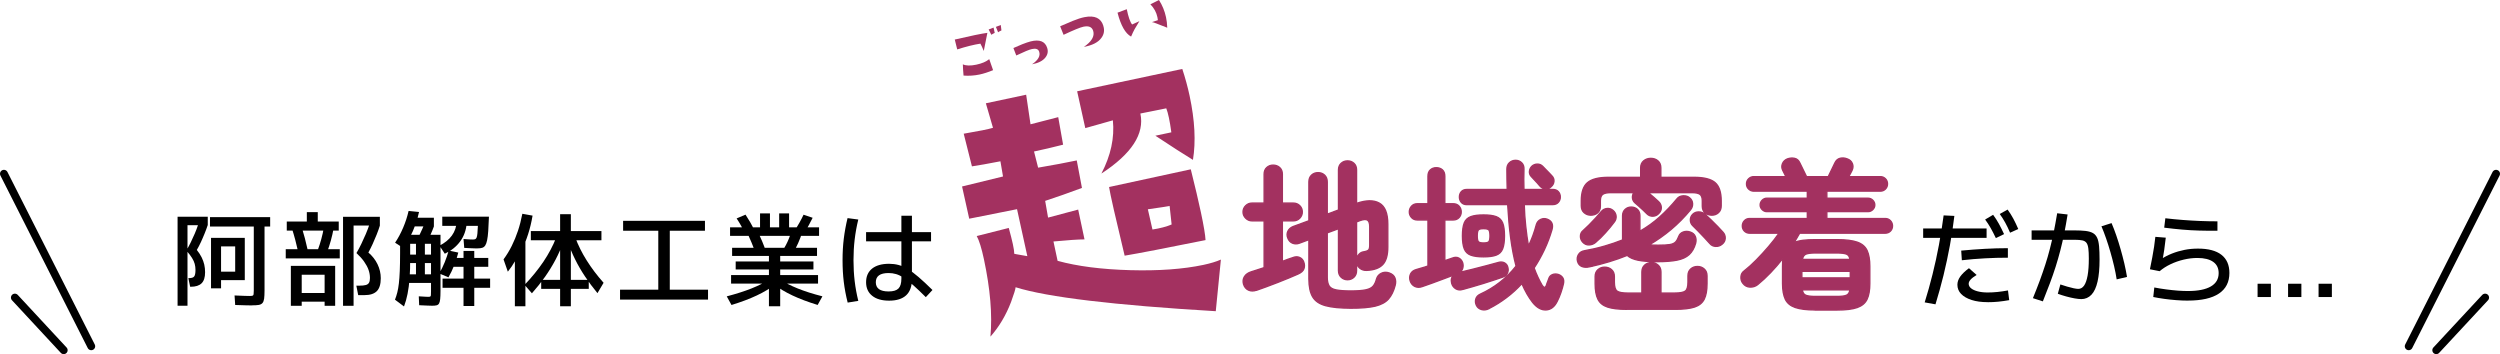 <?xml version="1.0" encoding="UTF-8"?><svg id="_レイヤー_2" xmlns="http://www.w3.org/2000/svg" width="635.36" height="90" viewBox="0 0 635.36 90"><defs><style>.cls-1{stroke:#a33160;stroke-miterlimit:10;stroke-width:.35px;}.cls-1,.cls-2{fill:#a33160;}.cls-3{fill:none;stroke:#000;stroke-linecap:round;stroke-linejoin:round;stroke-width:2px;}</style></defs><g id="_コンテンツ"><path d="m488.76,60.46v-2.39h16.12v2.39h-16.12Zm.39,16.38c.73-2.34,1.4-4.72,2-7.15.61-2.43,1.14-4.89,1.61-7.4.47-2.5.87-5.02,1.2-7.55l2.73.13c-.29,2.48-.68,4.99-1.14,7.53-.47,2.54-1.01,5.06-1.62,7.57-.62,2.5-1.3,4.96-2.04,7.37l-2.73-.49Zm15.99-.05c-1.56,0-2.91-.18-4.06-.55s-2.03-.88-2.67-1.53c-.63-.66-.95-1.44-.95-2.34,0-.71.24-1.4.72-2.08.48-.68,1.22-1.39,2.22-2.13l1.95,1.72c-.69.42-1.21.81-1.53,1.17-.33.36-.49.72-.49,1.07,0,.43.2.81.6,1.14.4.33.96.59,1.69.78s1.57.29,2.52.29c.81,0,1.65-.04,2.51-.13s1.75-.22,2.67-.39l.31,2.47c-.95.17-1.88.3-2.77.39-.89.09-1.8.13-2.72.13Zm-6.71-13.1c2.03-.19,4.02-.34,5.98-.45,1.96-.11,3.92-.17,5.88-.17v2.42c-1.92,0-3.86.05-5.8.16-1.94.1-3.91.27-5.9.49l-.16-2.44Zm8.81-3.17c-.45-.95-.89-1.8-1.31-2.55-.42-.75-.9-1.47-1.42-2.18l2.03-1.2c.55.75,1.05,1.52,1.48,2.31.43.8.87,1.66,1.3,2.6l-2.08,1.01Zm3.61-1.38c-.42-.97-.83-1.83-1.25-2.59s-.88-1.48-1.38-2.17l2-1.12c.55.76,1.04,1.54,1.47,2.34.42.8.84,1.66,1.24,2.6l-2.08.94Z"/><path d="m528.9,76.01c-.43,0-.99-.06-1.66-.18-.68-.12-1.39-.29-2.13-.49-.75-.21-1.46-.43-2.13-.68l.65-2.37c.57.19,1.15.37,1.74.55.59.17,1.14.31,1.64.42.5.1.89.16,1.17.16.59,0,1.08-.28,1.47-.83.39-.55.69-1.41.9-2.56.21-1.15.31-2.6.31-4.35,0-1.04-.04-1.88-.12-2.51s-.23-1.11-.46-1.43c-.23-.32-.57-.53-1.04-.64-.47-.1-1.09-.16-1.87-.16h-11.05v-2.39h10.79c1.18,0,2.16.05,2.94.14.78.1,1.4.28,1.87.55.47.27.82.68,1.07,1.22s.4,1.27.48,2.17.12,2.02.12,3.35c0,2.24-.17,4.1-.51,5.58-.34,1.48-.85,2.6-1.55,3.34s-1.57,1.12-2.63,1.12Zm-12.25-.23c.66-1.61,1.24-3.11,1.76-4.5.51-1.39.97-2.73,1.39-4.02.42-1.29.8-2.6,1.14-3.93s.67-2.73.98-4.22c.3-1.49.6-3.13.9-4.91l2.65.31c-.28,1.73-.57,3.35-.87,4.85-.3,1.5-.63,2.94-.99,4.32-.36,1.38-.75,2.75-1.18,4.11s-.92,2.76-1.46,4.2c-.54,1.44-1.14,2.97-1.79,4.6l-2.52-.81Zm21.29-4.78c-.16-1.04-.37-2.15-.65-3.34s-.59-2.38-.94-3.59c-.35-1.21-.71-2.37-1.1-3.48-.39-1.12-.78-2.15-1.18-3.08l2.57-.81c.42.97.82,2.02,1.21,3.16.39,1.14.76,2.31,1.1,3.51s.66,2.4.94,3.6.5,2.33.68,3.41l-2.63.62Z"/><path d="m556.05,76.4c-.92,0-1.91-.04-2.96-.12-1.06-.08-2.09-.19-3.09-.33s-1.92-.29-2.76-.47l.26-2.42c1,.19,2.01.36,3.03.49s1.99.24,2.94.31c.94.07,1.81.1,2.59.1,2.55,0,4.49-.39,5.81-1.16,1.33-.77,1.99-1.9,1.99-3.39,0-1.25-.46-2.2-1.39-2.86-.93-.66-2.27-.99-4.02-.99-1.14,0-2.31.14-3.48.42-1.18.28-2.29.67-3.34,1.17s-1.97,1.09-2.77,1.77l-2.47-.49c.23-1.08.42-2.08.6-3.03.17-.94.32-1.85.46-2.7.13-.86.24-1.69.32-2.51l2.65.21c-.1.99-.23,2.01-.39,3.08-.16,1.07-.35,2.13-.57,3.18l-.39-.7c.92-.61,1.89-1.11,2.92-1.52s2.1-.72,3.21-.94c1.11-.22,2.24-.32,3.41-.32,2.62,0,4.6.52,5.95,1.57,1.35,1.05,2.03,2.59,2.03,4.62,0,2.31-.89,4.05-2.67,5.24-1.78,1.19-4.4,1.78-7.87,1.78Zm7.49-17.76c-1.6.02-3.12,0-4.59-.04-1.46-.04-2.92-.12-4.38-.25s-2.97-.29-4.55-.49l.29-2.39c1.47.17,2.95.32,4.42.43,1.47.11,2.94.2,4.41.26s2.93.09,4.41.09v2.39Z"/><path d="m573.75,75.49v-3.38h3.38v3.38h-3.38Zm7.75,0v-3.38h3.38v3.38h-3.38Zm7.75,0v-3.38h3.38v3.38h-3.38Z"/><path d="m45.13,77.7v-22.62h7.67v2.16h-5.15v20.46h-2.52Zm3.2-4.81l-.47-2.21h.21c.61,0,1.03-.13,1.26-.4.23-.27.35-.83.35-1.68,0-.55-.07-1.07-.2-1.55-.13-.48-.36-.98-.69-1.51-.33-.53-.81-1.16-1.43-1.88.36-.61.73-1.28,1.1-2.03.37-.75.72-1.51,1.05-2.29.33-.78.61-1.52.83-2.21l2.44.1c-.21.64-.46,1.34-.77,2.09s-.62,1.5-.96,2.22c-.34.73-.68,1.39-1.03,1.98.52.66.93,1.29,1.23,1.9.3.61.52,1.21.66,1.82s.21,1.26.21,1.95c0,1.3-.3,2.24-.9,2.82-.6.58-1.51.87-2.74.87h-.18Zm15.7,4.73c-.42,0-.97,0-1.65-.03-.69-.02-1.56-.04-2.61-.08l-.16-2.42c1.07.05,1.91.09,2.51.1.6.02,1.03.03,1.29.03.35,0,.6-.02.75-.07.16-.04.25-.16.29-.35.03-.19.05-.5.05-.94v-16.28h-11.13v-2.39h15.29v2.39h-1.43v16.28c0,.85-.04,1.53-.1,2.03-.07.5-.21.88-.43,1.13-.22.25-.54.41-.96.48s-.99.1-1.7.1Zm-10.4-4.34v-12.82h2.55v8.58h3.59v-6.42h-3.59v-2.16h6.03v10.74h-6.03v2.08h-2.55Z"/><path d="m72.62,65.67v-2.34h13.73v2.34h-13.73Zm.26-7.07v-2.29h5.1v-2.39h2.78v2.39h5.33v2.29h-13.21Zm1.04,19.11v-10.14h11.26v10.14h-2.68v-1.04h-5.82v-2.21h5.82v-4.63h-5.82v7.88h-2.76Zm1.85-13.75c-.23-1-.47-2-.73-2.99-.26-.99-.54-1.93-.83-2.83l2.44-.49c.29.94.57,1.9.83,2.9.26,1,.5,2.01.73,3.03l-2.44.39Zm7.38.03l-2.39-.44c.33-.88.63-1.82.9-2.81.27-.99.49-1.98.66-2.99l2.47.29c-.19,1.02-.42,2.04-.7,3.06-.28,1.01-.59,1.98-.94,2.9Zm4.03,13.73v-22.62h9.36v2.21h-6.68v20.41h-2.68Zm3.85-2.73l-.47-2.39h.73c.75,0,1.31-.06,1.7-.17.39-.11.66-.32.81-.61s.22-.69.22-1.2c0-.68-.12-1.36-.36-2.04-.24-.68-.62-1.38-1.12-2.09-.5-.71-1.15-1.44-1.95-2.18.42-.71.83-1.48,1.23-2.31s.79-1.68,1.16-2.55c.36-.87.68-1.7.94-2.5l2.63.36c-.23.73-.5,1.5-.82,2.3-.32.81-.66,1.59-1.01,2.37-.36.77-.72,1.5-1.1,2.2,1,.85,1.78,1.84,2.33,2.98.55,1.14.82,2.32.82,3.55,0,1.53-.34,2.62-1.01,3.29-.68.67-1.71,1-3.09,1h-1.61Z"/><path d="m102.67,77.88l-2.29-1.72c.23-.57.42-1.18.59-1.83.16-.65.3-1.41.4-2.29.1-.88.18-1.94.23-3.18.05-1.25.08-2.76.08-4.55v-4.63h10.27v14.25c0,.87-.03,1.56-.08,2.07-.05.51-.15.89-.29,1.13-.14.24-.35.4-.64.47-.29.07-.66.1-1.13.1-.31,0-.73-.01-1.26-.04-.53-.03-1.2-.06-2.02-.09l-.1-2.26c.61.04,1.1.07,1.5.09.39.03.67.04.85.04.26,0,.44-.02.55-.07s.16-.16.18-.35c.02-.19.03-.51.03-.96v-2.16h-6.94v-2.18h3.12v-7.75h2.26v7.75h1.56v-2.86h-6.86v-2.16h6.86v-2.73h-5.3v3.51c.02,1.98-.03,3.71-.14,5.21s-.29,2.83-.52,3.99c-.23,1.16-.53,2.23-.9,3.2Zm-.18-14.85l-2.08-1.35c.76-1.13,1.44-2.39,2.04-3.8.6-1.4,1.06-2.83,1.39-4.26l2.65.26c-.21,1.04-.51,2.11-.91,3.21-.4,1.1-.86,2.16-1.39,3.19s-1.1,1.94-1.7,2.76Zm1.33-5.49v-2.21h6.45v2.21h-6.45Zm4.47,4.29l-2.29-.96c.23-.4.45-.83.68-1.3s.44-.94.65-1.4.39-.9.55-1.3l2.39.68c-.23.64-.51,1.34-.86,2.11s-.72,1.49-1.12,2.18Zm5.69,8.66l-2.34-.99c.52-.92.98-1.87,1.38-2.85.4-.98.74-1.97,1.01-2.98l2.44.52c-.28,1.09-.62,2.17-1.04,3.24-.42,1.07-.9,2.08-1.46,3.05Zm-.94-6.01l-1.35-2.05c1.35-.68,2.4-1.53,3.15-2.56s1.15-2.22,1.22-3.58l2.55.42c-.14,1.77-.69,3.32-1.66,4.64-.97,1.33-2.27,2.37-3.9,3.13Zm8.35-1.35c-.16,0-.42,0-.81-.01s-.81-.03-1.27-.05c-.47-.03-.91-.05-1.33-.07l-.18-2.26c.31.02.62.04.94.07.31.03.6.04.86.05.26,0,.46.01.6.01.24,0,.44-.03.58-.09s.26-.2.35-.42.15-.56.2-1.03c.04-.47.08-1.11.12-1.92h-9.05v-2.34h11.86c-.05,1.46-.11,2.67-.18,3.65s-.16,1.76-.29,2.35c-.12.59-.28,1.03-.48,1.33-.2.29-.46.49-.77.58-.31.1-.69.14-1.14.14Zm-3.59,14.64v-4.63h-5.33v-2.34h5.33v-2.99h-3.77v-2.26h3.77v-1.77h2.73v1.77h3.56v2.26h-3.56v2.99h4.03v2.34h-4.03v4.63h-2.73Z"/><path d="m129.06,69.04l-1.09-3.12c.8-1.09,1.5-2.24,2.09-3.43.6-1.2,1.12-2.47,1.57-3.81.45-1.34.82-2.79,1.12-4.35l2.6.47c-.28,1.65-.65,3.2-1.12,4.67s-1,2.79-1.61,3.99l-.03-.6c-.19.52-.42,1.06-.69,1.61s-.56,1.11-.88,1.68c-.32.56-.65,1.09-.99,1.59-.34.49-.66.93-.97,1.31Zm1.79,8.79v-16.72h2.68v16.72h-2.68Zm4.32-3.3l-1.85-2.13c1.85-1.94,3.45-3.91,4.8-5.91,1.34-2,2.41-4.02,3.21-6.05l1.85.99c-.55,1.58-1.22,3.1-2,4.58-.78,1.47-1.66,2.91-2.65,4.32-.99,1.4-2.11,2.81-3.35,4.21Zm7.18,3.3v-4.42h-4.81v-2.29h4.81v-10.06h-7.44v-2.34h7.44v-4.29h2.73v4.29h7.77v2.34h-7.77v10.06h4.55v2.29h-4.55v4.42h-2.73Zm9.49-3.33c-1.16-1.4-2.21-2.82-3.16-4.24-.95-1.42-1.79-2.87-2.52-4.35-.74-1.48-1.37-3.01-1.91-4.59l1.95-.96c.73,1.96,1.69,3.9,2.9,5.82,1.2,1.92,2.64,3.82,4.3,5.69l-1.56,2.63Z"/><path d="m157.58,76.14v-2.52h9.72v-14.98h-8.94v-2.52h20.8v2.52h-8.94v14.98h9.72v2.52h-22.36Z"/><path d="m185.9,77.5l-1.2-2.18c2.43-.64,4.52-1.31,6.28-2.01,1.76-.7,3.21-1.43,4.36-2.2l1.59,1.22c-1.23.97-2.76,1.89-4.6,2.76-1.84.87-3.98,1.67-6.42,2.42Zm-.36-17.55v-2.18h7.62v-3.54h2.52v3.54h2.34v-3.54h2.52v3.54h7.62v2.18h-22.62Zm9.88,17.89v-5.77h-9.62v-2.16h9.62v-1.43h-8.45v-2.03h8.45v-1.4h-9.36v-2.08h21.58v2.08h-9.36v1.4h8.45v2.03h-8.45v1.43h9.62v2.16h-9.62v5.77h-2.86Zm-5.95-18.33c-.35-.71-.71-1.4-1.09-2.08-.38-.68-.77-1.32-1.17-1.92l2.26-.96c.4.61.8,1.26,1.2,1.95.4.69.76,1.4,1.09,2.11l-2.29.91Zm2.52,4.78c-.29-.88-.62-1.77-.99-2.65-.36-.88-.75-1.75-1.14-2.6l2.68-.31c.4.85.78,1.72,1.16,2.61s.71,1.78,1,2.67l-2.7.29Zm15.81,13.21c-2.44-.75-4.58-1.55-6.42-2.42-1.84-.87-3.37-1.79-4.6-2.76l1.59-1.22c1.14.76,2.6,1.5,4.36,2.21,1.76.71,3.85,1.38,6.28,2l-1.2,2.18Zm-6.34-13.1l-2.7-.42c.35-.57.66-1.13.95-1.66.29-.54.55-1.1.78-1.68.23-.58.46-1.21.66-1.88l2.73.29c-.29.94-.65,1.86-1.05,2.77s-.86,1.77-1.37,2.59Zm2.78-5.02l-2.29-.78c.43-.66.85-1.33,1.24-2.03.39-.69.73-1.36,1.03-2l2.31.78c-.31.64-.66,1.31-1.04,2-.38.69-.8,1.37-1.25,2.03Z"/><path d="m215.43,76.9c-.45-1.78-.78-3.54-.99-5.26s-.31-3.56-.31-5.5.1-3.74.31-5.46.53-3.47.96-5.25l2.73.36c-.42,1.7-.72,3.39-.92,5.07-.2,1.68-.3,3.44-.3,5.28s.1,3.6.3,5.29c.2,1.69.51,3.37.92,5.03l-2.7.44Zm10.53-.49c-1.84,0-3.27-.41-4.3-1.24-1.03-.82-1.55-1.97-1.55-3.45s.51-2.64,1.53-3.46c1.02-.81,2.46-1.22,4.32-1.22.83,0,1.63.1,2.39.3s1.55.55,2.37,1.04,1.73,1.17,2.74,2.04c1.01.87,2.19,1.96,3.52,3.28l-1.69,1.82c-1.23-1.23-2.3-2.24-3.2-3.04-.9-.8-1.7-1.42-2.39-1.87-.69-.45-1.35-.77-1.96-.95-.62-.18-1.25-.27-1.91-.27-2.17,0-3.25.78-3.25,2.34s1.08,2.34,3.25,2.34c1.18,0,2.01-.25,2.51-.75.49-.5.74-1.33.74-2.5v-15.99h2.68v16.12c0,1.82-.49,3.18-1.46,4.09s-2.42,1.37-4.34,1.37Zm-5.85-15.08v-2.34h16.51v2.34h-16.51Z"/><path class="cls-1" d="m319.35,73.74c-.76.27-1.45.27-2.07-.02-.61-.29-1.03-.8-1.25-1.53-.19-.71-.11-1.34.25-1.9.35-.56.93-.96,1.72-1.21.41-.14.9-.29,1.47-.47s1.17-.37,1.8-.59v-11.9h-3.11c-.6,0-1.12-.22-1.57-.67s-.68-.97-.68-1.58.22-1.16.68-1.6c.45-.44.97-.65,1.57-.65h3.11v-7.36c0-.71.22-1.27.67-1.68.45-.41.99-.61,1.62-.61s1.21.2,1.66.61c.45.41.68.97.68,1.68v7.36h2.82c.63,0,1.16.22,1.6.65.44.44.65.97.65,1.6s-.22,1.12-.65,1.58c-.44.45-.97.67-1.6.67h-2.82v10.31c.49-.19.96-.37,1.41-.53.45-.16.85-.3,1.21-.41.65-.27,1.24-.29,1.76-.06.52.23.87.62,1.06,1.17.22.6.23,1.17.04,1.7-.19.53-.68.98-1.47,1.33-.65.3-1.43.63-2.33,1-.9.37-1.85.75-2.86,1.15-1.01.4-1.98.76-2.9,1.1-.93.34-1.75.63-2.45.88Zm24.01,4.58c-2.73,0-4.87-.21-6.44-.63-1.57-.42-2.67-1.17-3.31-2.25-.64-1.08-.96-2.6-.96-4.56v-9.98l-2.41.9c-.6.22-1.18.22-1.74,0-.56-.22-.96-.65-1.21-1.31-.25-.6-.24-1.17.02-1.72.26-.54.7-.94,1.33-1.19l4.01-1.47v-9.86c0-.74.22-1.32.67-1.74.45-.42,1-.63,1.66-.63s1.21.21,1.66.63c.45.42.67,1,.67,1.74v8.18l2.86-1.06v-10.19c0-.71.23-1.27.68-1.68s.99-.61,1.62-.61,1.17.2,1.62.61c.45.41.67.97.67,1.68v8.51c2.43-.84,4.36-.87,5.79-.06,1.43.8,2.15,2.58,2.15,5.34v5.81c0,2.07-.43,3.56-1.29,4.46-.86.9-2.22,1.39-4.07,1.47-.65.03-1.21-.14-1.68-.49-.46-.35-.76-.87-.9-1.55v2.09c0,.71-.22,1.28-.67,1.7-.45.42-.99.63-1.62.63s-1.17-.21-1.62-.63c-.45-.42-.68-.99-.68-1.7v-10.64l-2.86,1.06v11.29c0,.95.16,1.68.47,2.19.31.5.91.85,1.78,1.02.87.18,2.14.27,3.8.27s2.92-.1,3.78-.29c.86-.19,1.47-.5,1.84-.94.37-.44.65-1.02.84-1.76.19-.68.59-1.18,1.21-1.49.61-.31,1.29-.35,2.02-.1.76.27,1.25.7,1.47,1.29.22.59.23,1.22.04,1.9-.38,1.45-.95,2.59-1.7,3.44-.75.84-1.87,1.44-3.35,1.8-1.49.35-3.54.53-6.16.53Zm1.39-12.48c.11-.46.33-.87.65-1.23.33-.35.72-.56,1.19-.61.63-.11,1.04-.27,1.23-.47.19-.2.29-.61.29-1.21v-4.7c0-.87-.19-1.43-.57-1.68-.38-.25-1.02-.2-1.92.12l-.86.33v9.45Z"/><path class="cls-1" d="m371.75,73.57c-.68.19-1.28.12-1.8-.2-.52-.33-.86-.79-1.02-1.39-.22-.87-.04-1.57.53-2.09-.79.3-1.69.64-2.7,1.02-1.01.38-1.98.74-2.92,1.08-.94.34-1.74.62-2.39.84-.68.25-1.31.23-1.88-.04-.57-.27-.97-.75-1.19-1.43-.19-.63-.15-1.21.12-1.76.27-.54.76-.91,1.47-1.1.41-.14.87-.27,1.39-.41.52-.14,1.04-.3,1.55-.49v-11.7h-2.7c-.6,0-1.09-.2-1.47-.61-.38-.41-.57-.89-.57-1.43s.19-1.06.57-1.47c.38-.41.87-.61,1.47-.61h2.7v-6.99c0-.71.2-1.25.61-1.62.41-.37.91-.55,1.51-.55s1.15.18,1.55.55c.41.37.61.91.61,1.62v6.99h2.13c.63,0,1.12.2,1.49.61.37.41.55.9.55,1.47s-.18,1.02-.55,1.43c-.37.41-.87.61-1.49.61h-2.13v10.35c.35-.14.7-.25,1.02-.35.33-.1.63-.2.9-.31.63-.25,1.17-.25,1.64,0,.46.25.79.64.98,1.19.14.46.14.92.02,1.37-.12.45-.39.81-.8,1.08.95-.22,2.03-.48,3.23-.78,1.2-.3,2.39-.61,3.58-.92,1.19-.31,2.22-.59,3.09-.84.55-.16,1.05-.12,1.51.12.46.25.75.64.86,1.19.14.55.08,1.04-.16,1.49-.25.45-.65.77-1.23.96-.57.19-1.29.43-2.15.72s-1.77.58-2.74.88c-.97.3-1.91.58-2.82.84-.91.26-1.71.48-2.39.67Zm6.67,4.87c-.68.33-1.32.4-1.92.22-.6-.18-1.02-.53-1.27-1.04-.27-.55-.33-1.09-.16-1.64.16-.55.54-.95,1.15-1.23,3.6-1.64,6.63-4.01,9.08-7.12-.57-2.18-1.03-4.57-1.37-7.16-.34-2.59-.59-5.41-.76-8.47h-10.39c-.6,0-1.06-.19-1.39-.57-.33-.38-.49-.83-.49-1.35,0-.55.16-1,.49-1.37.33-.37.79-.55,1.39-.55h10.27c-.03-.84-.05-1.7-.06-2.56-.01-.86-.02-1.74-.02-2.64,0-.68.22-1.22.66-1.62.44-.4.95-.59,1.55-.59s1.11.2,1.53.61.62.94.59,1.6c-.06,1.77-.06,3.5,0,5.19h7.32c.6,0,1.07.18,1.41.55.34.37.51.83.51,1.37s-.17.97-.51,1.35c-.34.38-.81.57-1.41.57h-7.24c.05,1.91.18,3.74.37,5.5.19,1.76.42,3.44.7,5.05.41-.85.78-1.72,1.12-2.64.34-.91.63-1.85.88-2.8.19-.63.56-1.07,1.1-1.33.55-.26,1.1-.28,1.68-.06,1.17.46,1.57,1.35,1.19,2.66-.52,1.77-1.17,3.48-1.94,5.11-.78,1.64-1.64,3.18-2.6,4.62.6,1.64,1.28,3.11,2.05,4.42.46.71.83.68,1.1-.08.05-.22.15-.49.29-.82.14-.33.23-.59.29-.78.14-.49.44-.84.92-1.04s1-.21,1.58-.02c.49.19.85.48,1.08.86.23.38.28.89.14,1.51-.14.63-.35,1.36-.63,2.19-.29.83-.59,1.56-.92,2.19-.68,1.42-1.63,2.16-2.84,2.23-1.21.07-2.35-.57-3.42-1.9-1.04-1.34-1.95-2.93-2.74-4.79-1.2,1.31-2.5,2.5-3.91,3.56-1.4,1.06-2.88,1.99-4.44,2.78Zm-1.39-13.17c-1.36,0-2.44-.14-3.23-.43-.79-.29-1.34-.82-1.66-1.6-.31-.78-.47-1.87-.47-3.29s.16-2.55.47-3.31c.31-.76.87-1.29,1.66-1.58.79-.29,1.87-.43,3.23-.43s2.43.14,3.21.43c.78.29,1.32.81,1.64,1.58.31.76.47,1.87.47,3.31s-.16,2.52-.47,3.29c-.31.78-.86,1.31-1.64,1.6-.78.29-1.85.43-3.21.43Zm0-3.52c.71,0,1.16-.11,1.35-.33.19-.22.29-.71.29-1.47s-.1-1.3-.29-1.51c-.19-.22-.64-.33-1.35-.33s-1.12.11-1.31.33c-.19.22-.29.72-.29,1.51s.1,1.25.29,1.47c.19.22.63.33,1.31.33Zm17.1-14.24c-.35.35-.81.51-1.37.47-.56-.04-1.03-.28-1.41-.72-.14-.19-.35-.44-.65-.76-.3-.31-.59-.63-.88-.94-.29-.31-.51-.55-.67-.72-.35-.38-.5-.82-.45-1.31.05-.49.26-.91.61-1.27.38-.35.84-.54,1.37-.55.53-.01.99.17,1.37.55.16.16.39.4.7.72.3.31.61.63.92.94.31.31.54.55.68.72.44.44.63.93.57,1.47-.06.55-.31,1.01-.78,1.39Z"/><path class="cls-1" d="m403.98,67.81c-.74.16-1.38.14-1.94-.08-.56-.22-.93-.65-1.12-1.31-.16-.63-.08-1.21.25-1.74.33-.53.85-.85,1.55-.96,1.83-.33,3.54-.72,5.13-1.19,1.59-.46,3.1-.98,4.52-1.55v-6.14c0-.68.22-1.22.65-1.62.44-.4.95-.59,1.55-.59s1.15.2,1.57.59c.42.4.63.93.63,1.62v3.93c1.85-1.06,3.54-2.28,5.07-3.66,1.53-1.38,2.97-2.9,4.34-4.56.38-.49.91-.75,1.6-.78.68-.03,1.23.15,1.64.53.46.38.71.87.74,1.45.03.59-.15,1.11-.53,1.57-1.55,1.88-3.21,3.55-4.95,5.01-1.74,1.46-3.6,2.76-5.56,3.91.3.03.65.05,1.04.06.39.01.82.02,1.29.02,1.31,0,2.29-.05,2.94-.16.65-.11,1.14-.33,1.45-.65.31-.33.59-.83.84-1.51.19-.49.57-.84,1.12-1.04.56-.2,1.15-.2,1.78.02.63.22,1.05.59,1.27,1.12.22.53.25,1.11.08,1.74-.35,1.23-.9,2.18-1.64,2.86-.74.68-1.76,1.15-3.07,1.41-1.31.26-2.99.39-5.03.39s-3.67-.12-4.89-.37c-1.21-.25-2.13-.65-2.76-1.23-1.47.6-3.01,1.14-4.6,1.62-1.6.48-3.25.91-4.97,1.29Zm1.55-6.22c-.49.41-1.05.63-1.68.65-.63.03-1.17-.22-1.64-.74-.38-.44-.57-.94-.55-1.51.01-.57.24-1.04.68-1.39.46-.41.98-.9,1.55-1.47.57-.57,1.13-1.16,1.68-1.76.54-.6,1.01-1.13,1.39-1.6.38-.46.87-.72,1.45-.78.59-.05,1.1.11,1.53.49.46.38.72.86.78,1.43.05.57-.11,1.09-.49,1.55-.63.85-1.37,1.75-2.23,2.7-.86.96-1.68,1.76-2.47,2.41Zm-1.23-6.91c-.65,0-1.22-.21-1.7-.63-.48-.42-.72-1-.72-1.74v-1.27c0-2.18.52-3.72,1.57-4.62,1.05-.9,2.83-1.35,5.34-1.35h8.18v-2.41c0-.76.25-1.36.76-1.78.5-.42,1.11-.63,1.82-.63s1.31.21,1.8.63c.49.42.74,1.02.74,1.78v2.41h8.43c2.54,0,4.32.45,5.36,1.35,1.04.9,1.55,2.44,1.55,4.62v1.27c0,.74-.23,1.32-.7,1.74-.46.42-1.02.63-1.68.63s-1.25-.2-1.72-.59c-.46-.4-.7-.96-.7-1.7v-1.35c0-.79-.19-1.34-.57-1.64-.38-.3-1.09-.45-2.13-.45h-11.04c.44.35.92.76,1.45,1.23.53.46.92.82,1.17,1.06.44.41.67.9.7,1.47.03.57-.19,1.09-.65,1.55-.41.44-.91.66-1.49.68-.59.01-1.08-.18-1.49-.59-.22-.25-.53-.55-.94-.92-.41-.37-.81-.74-1.21-1.1-.4-.37-.72-.65-.96-.84-.35-.33-.55-.73-.59-1.21-.04-.48.08-.92.35-1.33h-5.81c-1.01,0-1.71.15-2.11.45-.4.3-.59.85-.59,1.64v1.35c0,.74-.23,1.3-.7,1.7-.46.4-1.04.59-1.72.59Zm9.08,23.93c-2.05,0-3.65-.19-4.81-.57-1.16-.38-1.98-1.04-2.45-1.98-.48-.94-.72-2.26-.72-3.95v-1.84c0-.74.24-1.32.72-1.74.48-.42,1.04-.63,1.7-.63s1.26.21,1.74.63c.48.42.72,1,.72,1.74v1.43c0,1.17.23,1.93.68,2.27.45.34,1.36.51,2.72.51h3.6v-5.36c0-.74.23-1.32.7-1.74.46-.42,1.04-.63,1.72-.63s1.22.21,1.7.63c.48.42.72,1,.72,1.74v5.36h3.48c1.36,0,2.27-.17,2.72-.51.45-.34.67-1.1.67-2.27v-1.6c0-.74.23-1.32.7-1.74.46-.42,1.04-.63,1.72-.63s1.22.21,1.7.63c.48.42.72,1,.72,1.74v2c0,1.69-.24,3.01-.72,3.95-.48.94-1.3,1.6-2.45,1.98-1.16.38-2.76.57-4.81.57h-12.44Zm24.26-16.53c-.46.38-1,.56-1.62.53-.61-.03-1.11-.27-1.49-.74-.33-.38-.76-.86-1.31-1.43-.55-.57-1.08-1.14-1.62-1.7-.53-.56-.99-1.02-1.37-1.37-.41-.38-.62-.86-.63-1.43-.01-.57.18-1.06.59-1.47s.92-.61,1.53-.61,1.15.2,1.62.61c.41.35.91.82,1.49,1.39.59.57,1.16,1.15,1.72,1.72.56.57,1,1.05,1.33,1.43.41.44.6.96.57,1.57-.03.61-.3,1.11-.82,1.49Z"/><path class="cls-1" d="m461.33,78.77c-2.18,0-3.88-.21-5.09-.63-1.21-.42-2.05-1.12-2.52-2.11-.46-.98-.7-2.3-.7-3.97v-4.42c0-.74.04-1.4.12-2-1.01,1.28-2.06,2.5-3.15,3.64s-2.2,2.17-3.31,3.07c-.57.44-1.22.64-1.94.61-.72-.03-1.32-.34-1.78-.94-.38-.46-.55-1.02-.51-1.66.04-.64.31-1.14.8-1.49,1.01-.79,2.05-1.72,3.11-2.8,1.06-1.08,2.1-2.21,3.11-3.39,1.01-1.19,1.9-2.32,2.66-3.42h-7.49c-.52,0-.95-.18-1.31-.53-.35-.35-.53-.79-.53-1.31s.18-.96.53-1.33c.35-.37.79-.55,1.31-.55h14.68v-1.76h-10.31c-.44,0-.82-.17-1.17-.51-.34-.34-.51-.73-.51-1.17,0-.46.17-.87.51-1.21.34-.34.73-.51,1.17-.51h10.31v-1.8h-13.62c-.49,0-.92-.18-1.29-.53-.37-.35-.55-.79-.55-1.31s.18-.95.55-1.31c.37-.35.8-.53,1.29-.53h8.18l-.82-1.64c-.27-.55-.29-1.1-.06-1.66.23-.56.65-.96,1.25-1.21.63-.22,1.24-.27,1.84-.14.6.12,1.05.53,1.35,1.21l1.68,3.44h5.52c.22-.46.5-1.06.86-1.78.35-.72.63-1.29.82-1.7.3-.65.75-1.05,1.35-1.19.6-.14,1.2-.08,1.8.16.63.22,1.06.61,1.29,1.17.23.56.21,1.12-.06,1.7-.08.16-.2.4-.35.7-.15.3-.32.61-.51.94h8.06c.49,0,.91.18,1.27.53.35.35.53.79.53,1.31s-.18.95-.53,1.31c-.35.35-.78.53-1.27.53h-13.62v1.8h10.47c.46,0,.87.17,1.21.51.34.34.51.74.51,1.21,0,.44-.17.83-.51,1.17-.34.34-.74.51-1.21.51h-10.47v1.76h14.85c.52,0,.95.18,1.31.55.35.37.53.81.53,1.33s-.18.96-.53,1.31-.79.53-1.31.53h-21.76c-.22.38-.44.77-.68,1.17-.23.4-.47.8-.72,1.21.63-.27,1.38-.46,2.27-.57.89-.11,1.92-.16,3.09-.16h5.56c2.21,0,3.91.21,5.11.63,1.2.42,2.03,1.12,2.5,2.11.46.98.7,2.32.7,4.01v4.42c0,1.66-.23,2.99-.7,3.97-.46.98-1.3,1.68-2.5,2.11-1.2.42-2.9.63-5.11.63h-5.56Zm-3.4-8.14h12.31v-1.68h-12.31v1.68Zm.12-4.7h12.11c-.11-.71-.4-1.16-.88-1.35-.48-.19-1.28-.29-2.39-.29h-5.56c-1.09,0-1.88.1-2.35.29-.48.19-.78.64-.92,1.35Zm3.27,9.41h5.56c1.12,0,1.91-.1,2.39-.31.48-.2.77-.66.88-1.37h-12.11c.11.71.4,1.17.88,1.37s1.28.31,2.39.31Z"/><path class="cls-2" d="m310.28,65.99l-1.3,13.1c-25.86-1.53-42.82-3.56-50.87-6.09-.02.44-.4,1.69-1.16,3.76-1.3,3.38-3.04,6.31-5.24,8.79.51-5.55-.04-12.11-1.65-19.66-.6-2.81-1.21-4.78-1.83-5.9l8.14-2.06c.46,1.65.8,3.02,1.04,4.11s.35,1.91.36,2.46l.6.12,2.72.48-2.62-11.94-12.15,2.42-1.82-8.19,10.41-2.54-.66-3.86c-3.14.61-5.55,1.04-7.24,1.29l-2.09-8.3c3.84-.65,6.32-1.15,7.44-1.5l-1.81-6.23,10.24-2.18,1.11,7.52,7.04-1.82,1.24,7c-2.63.67-5.1,1.25-7.39,1.73l1.04,4.11c3.89-.66,7.16-1.28,9.82-1.84l1.32,6.99c-3.38,1.26-6.5,2.36-9.35,3.29l.74,4.25,7.65-2.04,1.61,7.58c-1.53,0-4.16.18-7.89.53l1.05,4.92c5.03,1.38,11.17,2.17,18.43,2.37,7.26.2,13.46-.25,18.62-1.34,1.82-.39,3.31-.84,4.45-1.35Zm-9.81-48.47c.76,2.29,1.38,4.58,1.87,6.87,1.32,6.2,1.6,11.61.84,16.24-2.19-1.33-5.37-3.38-9.55-6.14l4.06-.86c-.19-1.43-.4-2.66-.62-3.71-.21-.99-.43-1.79-.67-2.39l-6.58,1.32c1.1,5.16-2.21,10.24-9.91,15.26,2.4-4.59,3.37-9.1,2.92-13.53l-7.01,1.98-2.07-9.36,26.73-5.68Zm2.16,25.51c1.1,4.4,1.96,8.05,2.58,10.97.72,3.39,1.11,5.73,1.17,7.02-10.13,2.04-16.98,3.36-20.56,3.96-2.33-9.69-3.65-15.5-3.96-17.45l20.77-4.5Zm-5.37,9.31c-.63.13-2.47.42-5.54.85l1.17,5.14c1.95-.3,3.57-.73,4.87-1.28l-.51-4.71Z"/><path class="cls-2" d="m250.94,8.33l-.92,4.62c-.31-.77-.6-1.39-.86-1.86-1.68.26-3.64.75-5.89,1.47l-.62-2.51c4.04-.94,6.81-1.51,8.3-1.71Zm1.45,9.5c-1.29.53-2.44.9-3.45,1.11-1.32.28-2.67.37-4.06.27-.1-1.01-.15-1.96-.18-2.86.79.37,1.92.4,3.4.09,1.43-.3,2.54-.77,3.31-1.41l.97,2.79Zm.4-9.46c-.32.14-.6.3-.85.47l-.68-1.35,1.25-.48.29,1.36Zm1.55-2.02l.17,1.38c-.33.14-.61.3-.85.47l-.56-1.37,1.25-.48Z"/><path class="cls-2" d="m266.13,12.16c.3.9.14,1.72-.46,2.47-.68.85-1.81,1.42-3.39,1.71,1.58-1.08,2.18-2.15,1.81-3.22-.22-.65-.83-.87-1.81-.66-.68.14-2.01.69-4,1.64l-.73-1.89c1.47-.62,2.22-.95,2.26-.97.84-.33,1.55-.57,2.13-.72,2.25-.56,3.65-.02,4.19,1.64Z"/><path class="cls-2" d="m280.4,6.58c.36,1.12.19,2.15-.5,3.07-.82,1.12-2.3,1.88-4.44,2.27,1.98-1.35,2.77-2.71,2.37-4.06-.3-1-1.13-1.36-2.49-1.07-.81.17-2.49.86-5.04,2.06l-.87-2.17c1.92-.83,2.98-1.28,3.18-1.36,1.18-.48,2.18-.8,3-.96,2.59-.51,4.19.22,4.8,2.21Z"/><path class="cls-2" d="m289.57,5.38c-.77,1.28-1.18,1.96-1.22,2.04-.26.47-.56,1.1-.89,1.88-1.46-.79-2.61-2.82-3.45-6.08l2.35-.88c.41,1.99.86,3.28,1.36,3.88l1.85-.84Zm7.06,1.66c-1.56-.63-2.48-.99-2.76-1.08-.51-.2-.88-.32-1.11-.34.33-.12.84-.29,1.51-.5-.03-.25-.07-.49-.12-.75-.26-1.24-.86-2.33-1.79-3.28l2.18-1.09c.86,1.33,1.45,2.78,1.79,4.35.18.85.29,1.75.32,2.7Z"/><line class="cls-3" x1="23.19" y1="88" x2="1" y2="44.16"/><line class="cls-3" x1="16.19" y1="89" x2="3.78" y2="75.63"/><line class="cls-3" x1="612.16" y1="88" x2="634.36" y2="44.16"/><line class="cls-3" x1="619.16" y1="89" x2="631.58" y2="75.63"/></g></svg>